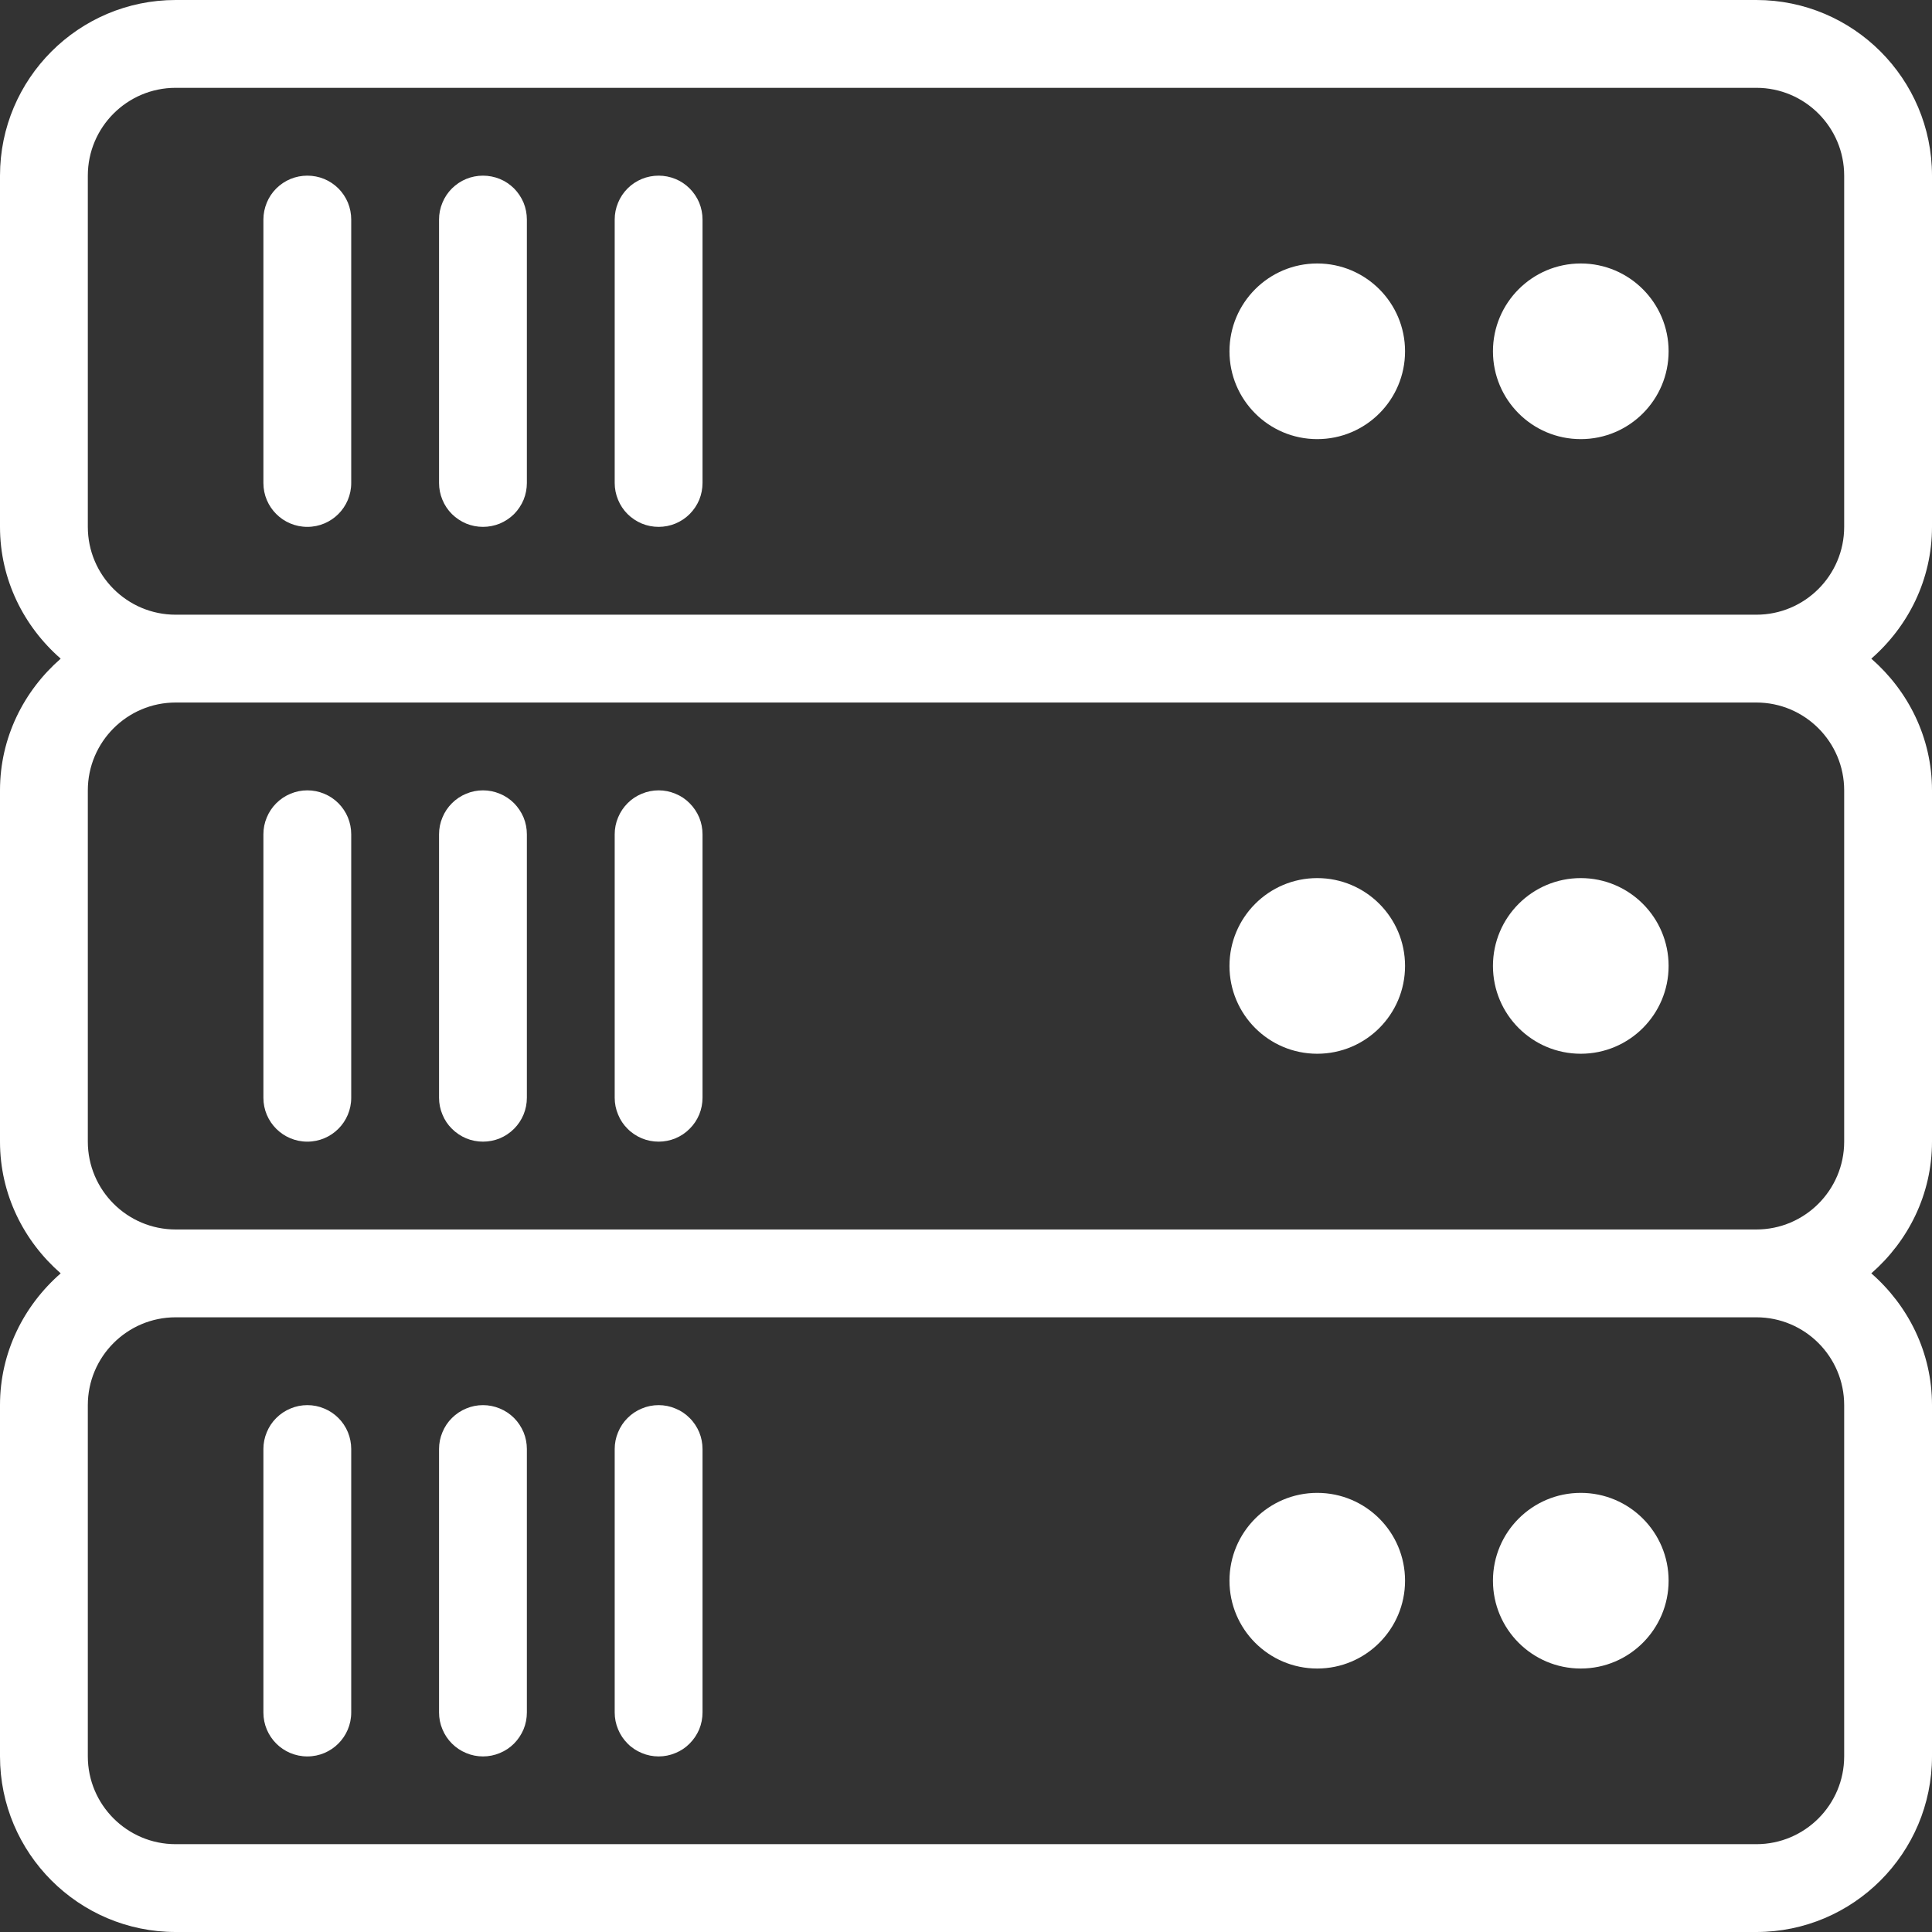 <svg width="24" height="24" viewBox="0 0 24 24" fill="none" xmlns="http://www.w3.org/2000/svg">
<rect x="0" y="0" width="24" height="24" fill="#333333" stroke="none"/>
<path d="M24 6.545V2.182C24 0.978 23.021 0 21.818 0H2.182C0.978 0 0 0.978 0 2.182V6.545C0 7.2 0.296 7.782 0.754 8.182C0.296 8.582 0 9.163 0 9.818V14.182C0 14.837 0.296 15.418 0.754 15.818C0.296 16.218 0 16.8 0 17.454V21.818C0 23.021 0.978 24 2.182 24H21.818C23.021 24 24 23.021 24 21.818V17.454C24 16.8 23.704 16.218 23.246 15.818C23.704 15.418 24 14.837 24 14.182V9.818C24 9.163 23.704 8.582 23.246 8.182C23.704 7.782 24 7.2 24 6.545ZM22.909 21.818C22.909 22.42 22.42 22.909 21.818 22.909H2.182C1.58 22.909 1.091 22.42 1.091 21.818V17.455C1.091 16.853 1.58 16.364 2.182 16.364H21.818C22.42 16.364 22.909 16.853 22.909 17.455V21.818ZM22.909 14.182C22.909 14.783 22.42 15.273 21.818 15.273H2.182C1.58 15.273 1.091 14.783 1.091 14.182V9.818C1.091 9.217 1.58 8.727 2.182 8.727H21.818C22.42 8.727 22.909 9.217 22.909 9.818V14.182ZM22.909 6.545C22.909 7.147 22.42 7.636 21.818 7.636H2.182C1.58 7.636 1.091 7.147 1.091 6.545V2.182C1.091 1.58 1.58 1.091 2.182 1.091H21.818C22.42 1.091 22.909 1.58 22.909 2.182V6.545Z" fill="white"/>
<path d="M3.818 2.182C3.746 2.182 3.675 2.196 3.609 2.223C3.543 2.25 3.483 2.291 3.432 2.341C3.381 2.392 3.341 2.452 3.314 2.518C3.287 2.584 3.272 2.655 3.272 2.727V6C3.272 6.301 3.516 6.545 3.818 6.545C4.119 6.545 4.363 6.301 4.363 6V2.727C4.363 2.655 4.349 2.584 4.322 2.518C4.295 2.452 4.254 2.392 4.204 2.341C4.153 2.291 4.093 2.25 4.027 2.223C3.961 2.196 3.89 2.182 3.818 2.182ZM6 2.182C5.928 2.182 5.857 2.196 5.791 2.223C5.725 2.25 5.665 2.291 5.614 2.341C5.563 2.392 5.523 2.452 5.496 2.518C5.468 2.585 5.454 2.655 5.454 2.727V6C5.454 6.071 5.468 6.142 5.496 6.209C5.523 6.275 5.563 6.335 5.614 6.386C5.665 6.436 5.725 6.476 5.791 6.504C5.857 6.531 5.928 6.545 6 6.545C6.071 6.545 6.142 6.531 6.209 6.504C6.275 6.476 6.335 6.436 6.386 6.386C6.436 6.335 6.476 6.275 6.504 6.209C6.531 6.142 6.545 6.071 6.545 6V2.727C6.545 2.655 6.531 2.585 6.504 2.518C6.476 2.452 6.436 2.392 6.386 2.341C6.335 2.291 6.275 2.25 6.209 2.223C6.142 2.196 6.071 2.182 6 2.182ZM8.182 2.182C8.11 2.182 8.039 2.196 7.973 2.223C7.907 2.25 7.846 2.291 7.796 2.341C7.745 2.392 7.705 2.452 7.678 2.518C7.65 2.585 7.636 2.655 7.636 2.727V6C7.636 6.071 7.65 6.142 7.678 6.209C7.705 6.275 7.745 6.335 7.796 6.386C7.846 6.436 7.907 6.476 7.973 6.504C8.039 6.531 8.11 6.545 8.182 6.545C8.253 6.545 8.324 6.531 8.39 6.504C8.457 6.476 8.517 6.436 8.567 6.386C8.618 6.335 8.658 6.275 8.686 6.209C8.713 6.142 8.727 6.071 8.727 6V2.727C8.727 2.655 8.713 2.585 8.686 2.518C8.658 2.452 8.618 2.392 8.567 2.341C8.517 2.291 8.457 2.25 8.39 2.223C8.324 2.196 8.253 2.182 8.182 2.182Z" fill="white"/>
<path d="M19.637 5.455C20.239 5.455 20.728 4.967 20.728 4.364C20.728 3.762 20.239 3.273 19.637 3.273C19.034 3.273 18.546 3.762 18.546 4.364C18.546 4.967 19.034 5.455 19.637 5.455Z" fill="white"/>
<path d="M16.363 5.455C16.966 5.455 17.454 4.967 17.454 4.364C17.454 3.762 16.966 3.273 16.363 3.273C15.761 3.273 15.273 3.762 15.273 4.364C15.273 4.967 15.761 5.455 16.363 5.455Z" fill="white"/>
<path d="M3.818 9.818C3.746 9.818 3.675 9.832 3.609 9.86C3.543 9.887 3.483 9.927 3.432 9.978C3.381 10.029 3.341 10.089 3.314 10.155C3.286 10.221 3.272 10.292 3.272 10.364V13.637C3.272 13.938 3.516 14.182 3.818 14.182C4.119 14.182 4.363 13.938 4.363 13.637V10.364C4.363 10.292 4.349 10.221 4.322 10.155C4.295 10.089 4.254 10.029 4.204 9.978C4.153 9.927 4.093 9.887 4.027 9.86C3.961 9.832 3.89 9.818 3.818 9.818ZM6 9.818C5.928 9.818 5.857 9.832 5.791 9.86C5.725 9.887 5.665 9.927 5.614 9.978C5.563 10.029 5.523 10.089 5.496 10.155C5.468 10.221 5.454 10.292 5.454 10.364V13.637C5.454 13.708 5.468 13.779 5.496 13.845C5.523 13.912 5.563 13.972 5.614 14.022C5.665 14.073 5.725 14.113 5.791 14.141C5.857 14.168 5.928 14.182 6 14.182C6.071 14.182 6.142 14.168 6.209 14.141C6.275 14.113 6.335 14.073 6.386 14.022C6.436 13.972 6.476 13.912 6.504 13.845C6.531 13.779 6.545 13.708 6.545 13.637V10.364C6.545 10.292 6.531 10.221 6.504 10.155C6.476 10.089 6.436 10.029 6.386 9.978C6.335 9.927 6.275 9.887 6.209 9.86C6.142 9.832 6.071 9.818 6 9.818ZM8.182 9.818C8.11 9.818 8.039 9.832 7.973 9.86C7.907 9.887 7.846 9.927 7.796 9.978C7.745 10.029 7.705 10.089 7.678 10.155C7.65 10.221 7.636 10.292 7.636 10.364V13.637C7.636 13.708 7.65 13.779 7.678 13.845C7.705 13.912 7.745 13.972 7.796 14.022C7.846 14.073 7.907 14.113 7.973 14.141C8.039 14.168 8.11 14.182 8.182 14.182C8.253 14.182 8.324 14.168 8.39 14.141C8.457 14.113 8.517 14.073 8.567 14.022C8.618 13.972 8.658 13.912 8.686 13.845C8.713 13.779 8.727 13.708 8.727 13.637V10.364C8.727 10.292 8.713 10.221 8.686 10.155C8.658 10.089 8.618 10.029 8.567 9.978C8.517 9.927 8.457 9.887 8.39 9.86C8.324 9.832 8.253 9.818 8.182 9.818Z" fill="white"/>
<path d="M19.637 13.09C20.239 13.09 20.728 12.602 20.728 11.999C20.728 11.397 20.239 10.908 19.637 10.908C19.034 10.908 18.546 11.397 18.546 11.999C18.546 12.602 19.034 13.09 19.637 13.09Z" fill="white"/>
<path d="M16.363 13.09C16.966 13.09 17.454 12.602 17.454 11.999C17.454 11.397 16.966 10.908 16.363 10.908C15.761 10.908 15.273 11.397 15.273 11.999C15.273 12.602 15.761 13.09 16.363 13.09Z" fill="white"/>
<path d="M3.818 17.455C3.746 17.455 3.675 17.469 3.609 17.497C3.543 17.524 3.483 17.564 3.432 17.615C3.381 17.665 3.341 17.726 3.314 17.792C3.286 17.858 3.272 17.929 3.272 18V21.273C3.272 21.575 3.516 21.819 3.818 21.819C4.119 21.819 4.363 21.575 4.363 21.273V18C4.363 17.929 4.349 17.858 4.322 17.792C4.295 17.726 4.254 17.665 4.204 17.615C4.153 17.564 4.093 17.524 4.027 17.497C3.961 17.469 3.89 17.455 3.818 17.455ZM6 17.455C5.928 17.455 5.857 17.469 5.791 17.497C5.725 17.524 5.665 17.564 5.614 17.615C5.563 17.665 5.523 17.726 5.496 17.792C5.468 17.858 5.454 17.929 5.454 18V21.273C5.454 21.345 5.468 21.416 5.496 21.482C5.523 21.548 5.563 21.608 5.614 21.659C5.665 21.71 5.725 21.75 5.791 21.777C5.857 21.805 5.928 21.819 6 21.819C6.071 21.819 6.142 21.805 6.209 21.777C6.275 21.75 6.335 21.71 6.386 21.659C6.436 21.608 6.476 21.548 6.504 21.482C6.531 21.416 6.545 21.345 6.545 21.273V18C6.545 17.929 6.531 17.858 6.504 17.792C6.476 17.726 6.436 17.665 6.386 17.615C6.335 17.564 6.275 17.524 6.209 17.497C6.142 17.469 6.071 17.455 6 17.455ZM8.182 17.455C8.11 17.455 8.039 17.469 7.973 17.497C7.907 17.524 7.846 17.564 7.796 17.615C7.745 17.665 7.705 17.726 7.678 17.792C7.65 17.858 7.636 17.929 7.636 18V21.273C7.636 21.345 7.65 21.416 7.678 21.482C7.705 21.548 7.745 21.608 7.796 21.659C7.846 21.71 7.907 21.75 7.973 21.777C8.039 21.805 8.11 21.819 8.182 21.819C8.253 21.819 8.324 21.805 8.39 21.777C8.457 21.75 8.517 21.71 8.567 21.659C8.618 21.608 8.658 21.548 8.686 21.482C8.713 21.416 8.727 21.345 8.727 21.273V18C8.727 17.929 8.713 17.858 8.686 17.792C8.658 17.726 8.618 17.665 8.567 17.615C8.517 17.564 8.457 17.524 8.39 17.497C8.324 17.469 8.253 17.455 8.182 17.455Z" fill="white"/>
<path d="M19.637 20.727C20.239 20.727 20.728 20.238 20.728 19.636C20.728 19.033 20.239 18.545 19.637 18.545C19.034 18.545 18.546 19.033 18.546 19.636C18.546 20.238 19.034 20.727 19.637 20.727Z" fill="white"/>
<path d="M16.363 20.727C16.966 20.727 17.454 20.238 17.454 19.636C17.454 19.033 16.966 18.545 16.363 18.545C15.761 18.545 15.273 19.033 15.273 19.636C15.273 20.238 15.761 20.727 16.363 20.727Z" fill="white"/>
</svg>
